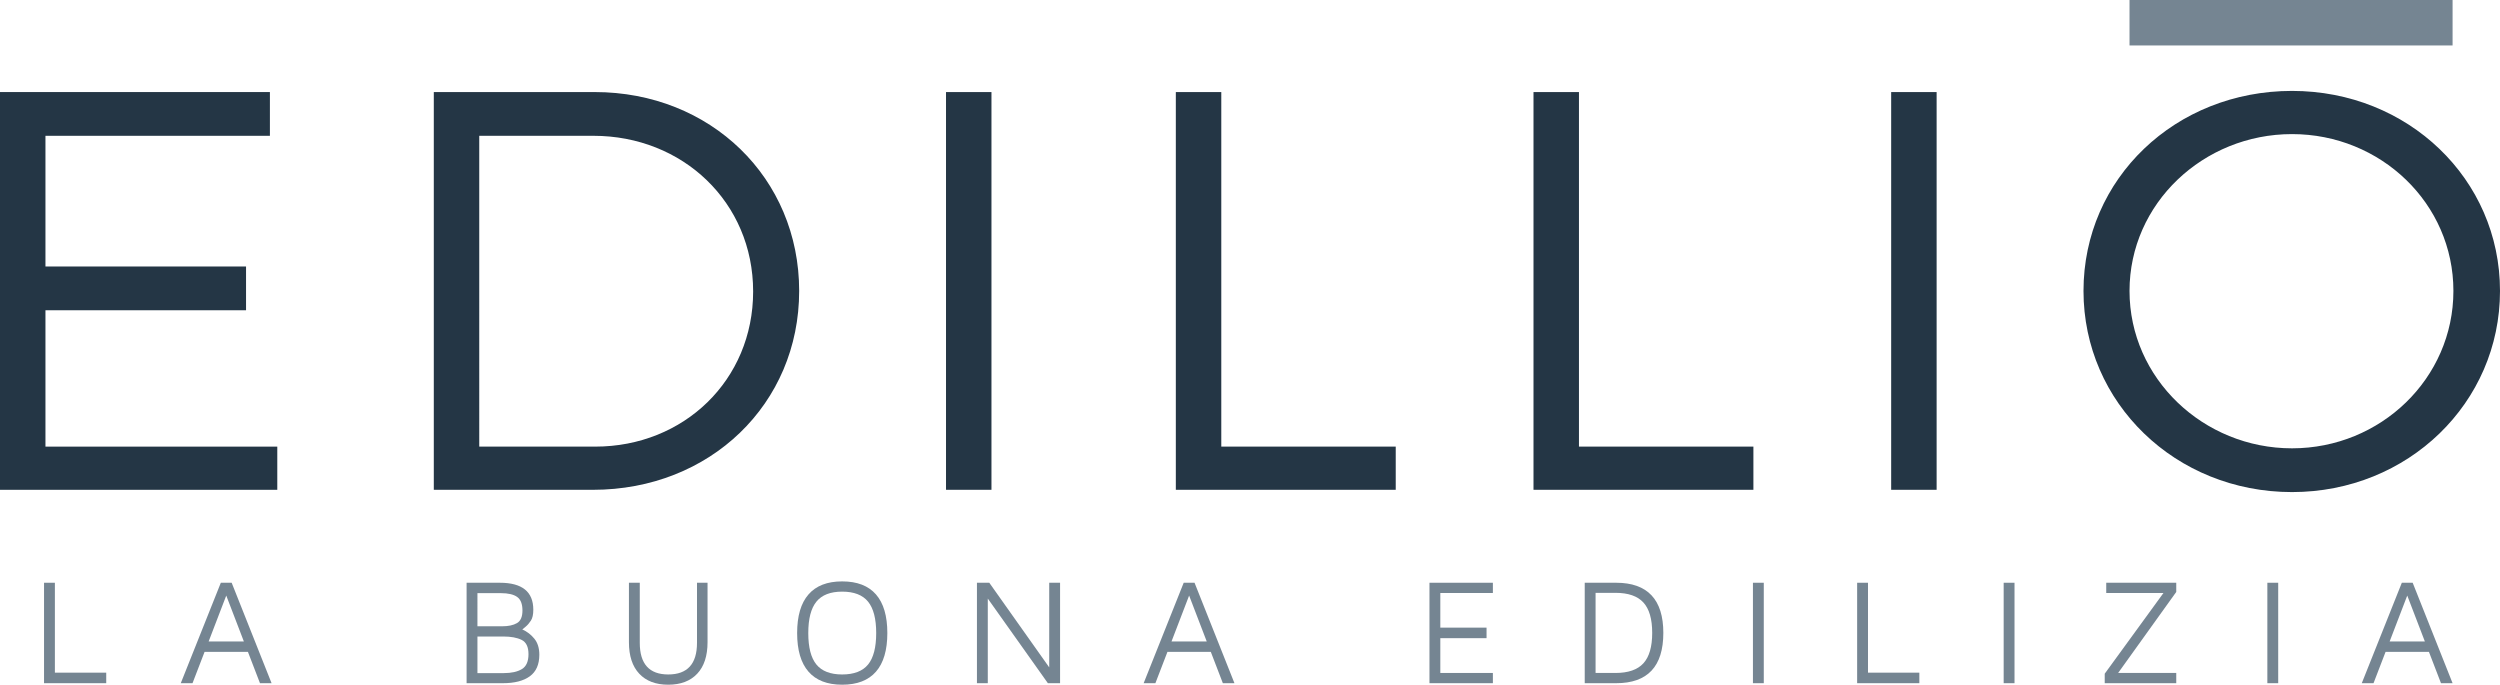 <?xml version="1.0" encoding="utf-8"?>
<!-- Generator: Adobe Illustrator 27.9.6, SVG Export Plug-In . SVG Version: 9.03 Build 54986)  -->
<svg version="1.1" id="Livello_1" xmlns="http://www.w3.org/2000/svg" xmlns:xlink="http://www.w3.org/1999/xlink" x="0px" y="0px"
	 viewBox="0 0 1080 295.791" style="enable-background:new 0 0 1080 295.791;" xml:space="preserve">
<style type="text/css">
	.st0{fill:#758592;}
	.st1{fill:#243645;}
</style>
<g>
	<g>
		<path class="st0" d="M19.025,251.748h4.684v38.841h22.183v4.552H19.025V251.748z"/>
		<path class="st0" d="M107.108,281.612H88.373l-5.206,13.53h-5.074l17.304-43.393h4.684l17.241,43.393h-5.011L107.108,281.612z
			 M105.352,277.123l-7.611-19.842l-7.612,19.842H105.352z"/>
		<path class="st0" d="M230.843,275.918c1.431,1.756,2.146,4.068,2.146,6.926c0,4.211-1.367,7.311-4.097,9.305
			c-2.733,1.994-6.615,2.993-11.646,2.993h-15.678v-43.393h14.376c9.627,0,14.444,3.884,14.444,11.648
			c0,2.079-0.349,3.651-1.042,4.713c-0.695,1.066-1.431,1.922-2.213,2.572c-0.78,0.65-1.279,1.062-1.496,1.237
			C227.676,272.826,229.412,274.161,230.843,275.918z M206.252,270.551h10.734c2.645,0,4.758-0.457,6.341-1.366
			c1.584-0.91,2.374-2.733,2.374-5.466c0-2.818-0.771-4.771-2.309-5.855c-1.539-1.084-3.871-1.626-6.993-1.626h-10.147V270.551z
			 M225.443,289.057c1.908-1.147,2.863-3.306,2.863-6.474c0-3.123-0.986-5.17-2.959-6.147c-1.976-0.977-4.61-1.465-7.905-1.465
			h-11.189v15.81h11.384C220.931,290.782,223.534,290.209,225.443,289.057z"/>
		<path class="st0" d="M276.154,291.042c-2.97-3.163-4.455-7.697-4.455-13.597v-25.697h4.684v25.957
			c0,9.108,4.097,13.664,12.295,13.664c8.284,0,12.425-4.556,12.425-13.664v-25.957h4.554v25.697c0,5.9-1.487,10.434-4.458,13.597
			c-2.97,3.167-7.146,4.749-12.521,4.749C283.3,295.791,279.124,294.209,276.154,291.042z"/>
		<path class="st0" d="M349.274,290.164c-3.275-3.75-4.91-9.314-4.91-16.688c0-7.37,1.635-12.934,4.91-16.684
			c3.275-3.754,8.122-5.627,14.54-5.627c6.462,0,11.33,1.873,14.605,5.627c3.275,3.75,4.912,9.314,4.912,16.684
			c0,7.374-1.637,12.938-4.912,16.688c-3.275,3.754-8.142,5.627-14.605,5.627C357.396,295.791,352.549,293.918,349.274,290.164z
			 M375.005,287.073c2.341-2.863,3.512-7.392,3.512-13.597c0-6.155-1.171-10.676-3.512-13.561
			c-2.343-2.885-6.073-4.328-11.191-4.328c-5.074,0-8.781,1.442-11.124,4.328c-2.343,2.885-3.512,7.406-3.512,13.561
			c0,6.205,1.169,10.734,3.512,13.597c2.343,2.863,6.05,4.296,11.124,4.296C368.932,291.369,372.662,289.936,375.005,287.073z"/>
		<path class="st0" d="M457.95,251.748v43.393h-5.269l-25.957-36.561v36.561h-4.684v-43.393h5.333l25.892,36.561v-36.561H457.95z"/>
		<path class="st0" d="M523.069,281.612h-18.735l-5.206,13.53h-5.074l17.304-43.393h4.684l17.241,43.393h-5.011L523.069,281.612z
			 M521.313,277.123l-7.612-19.842l-7.612,19.842H521.313z"/>
		<path class="st0" d="M617.532,251.748h27.391v4.426h-22.705v14.963h19.972v4.552h-19.972v15.03h22.705v4.422h-27.391V251.748z"/>
		<path class="st0" d="M684.602,251.748h13.597c6.765,0,11.849,1.814,15.259,5.434c3.4,3.62,5.103,9.032,5.103,16.231
			c0,14.484-6.787,21.728-20.362,21.728h-13.597V251.748z M697.876,290.72c5.506,0,9.529-1.389,12.065-4.167
			c2.54-2.773,3.808-7.155,3.808-13.14c0-5.985-1.268-10.367-3.808-13.14c-2.536-2.777-6.559-4.166-12.065-4.166h-8.588v34.612
			H697.876z"/>
		<path class="st0" d="M757.267,251.748h4.686v43.393h-4.686V251.748z"/>
		<path class="st0" d="M802.287,251.748h4.686v38.841h22.185v4.552h-26.871V251.748z"/>
		<path class="st0" d="M865.585,251.748h4.686v43.393h-4.686V251.748z"/>
		<path class="st0" d="M940.141,255.717l-25.11,35.002h25.11v4.422h-30.903v-4.099l25.375-34.868h-24.721v-4.426h30.249V255.717z"/>
		<path class="st0" d="M979.497,251.748h4.686v43.393h-4.686V251.748z"/>
		<path class="st0" d="M1049.301,281.612h-18.735l-5.206,13.53h-5.076l17.306-43.393h4.686l17.239,43.393h-5.009L1049.301,281.612z
			 M1047.544,277.123l-7.612-19.842l-7.611,19.842H1047.544z"/>
	</g>
	<path class="st1" d="M19.637,58.667v56.459h86.653v18.903H19.637v58.913h100.152v18.656H0V39.767h116.598v18.9H19.637z"/>
	<path class="st1" d="M256.869,39.767c50.077,0,88.371,37.067,88.371,85.915c0,48.848-38.54,85.915-89.106,85.915h-68.732V39.767
		H256.869z M207.038,192.941h50.077c38.293,0,68.241-28.721,68.241-67.013c0-38.541-30.438-67.262-68.978-67.262h-49.34V192.941z"/>
	<path class="st1" d="M408.675,211.597V39.767h19.637v171.831H408.675z"/>
	<path class="st1" d="M602.956,192.941v18.656h-94.997V39.767h19.637v153.174H602.956z"/>
	<path class="st1" d="M757.47,192.941v18.656h-94.997V39.767h19.637v153.174H757.47z"/>
	<path class="st1" d="M816.985,211.597V39.767h19.637v171.831H816.985z"/>
	<path class="st1" d="M1080,125.682c0,48.359-39.767,86.897-89.842,86.897c-50.322,0-90.088-38.538-90.088-86.897
		c0-48.602,39.767-86.408,90.088-86.408C1040.233,39.274,1080,77.323,1080,125.682z M919.953,125.682
		c0,37.802,31.912,67.994,70.205,67.994c38.294,0,69.714-30.192,69.714-67.994c0-37.803-31.42-67.752-69.714-67.752
		C951.865,57.931,919.953,87.88,919.953,125.682z"/>
	<path class="st0" d="M919.953,0h139.562v19.637H919.953V0z"/>
</g>
</svg>
